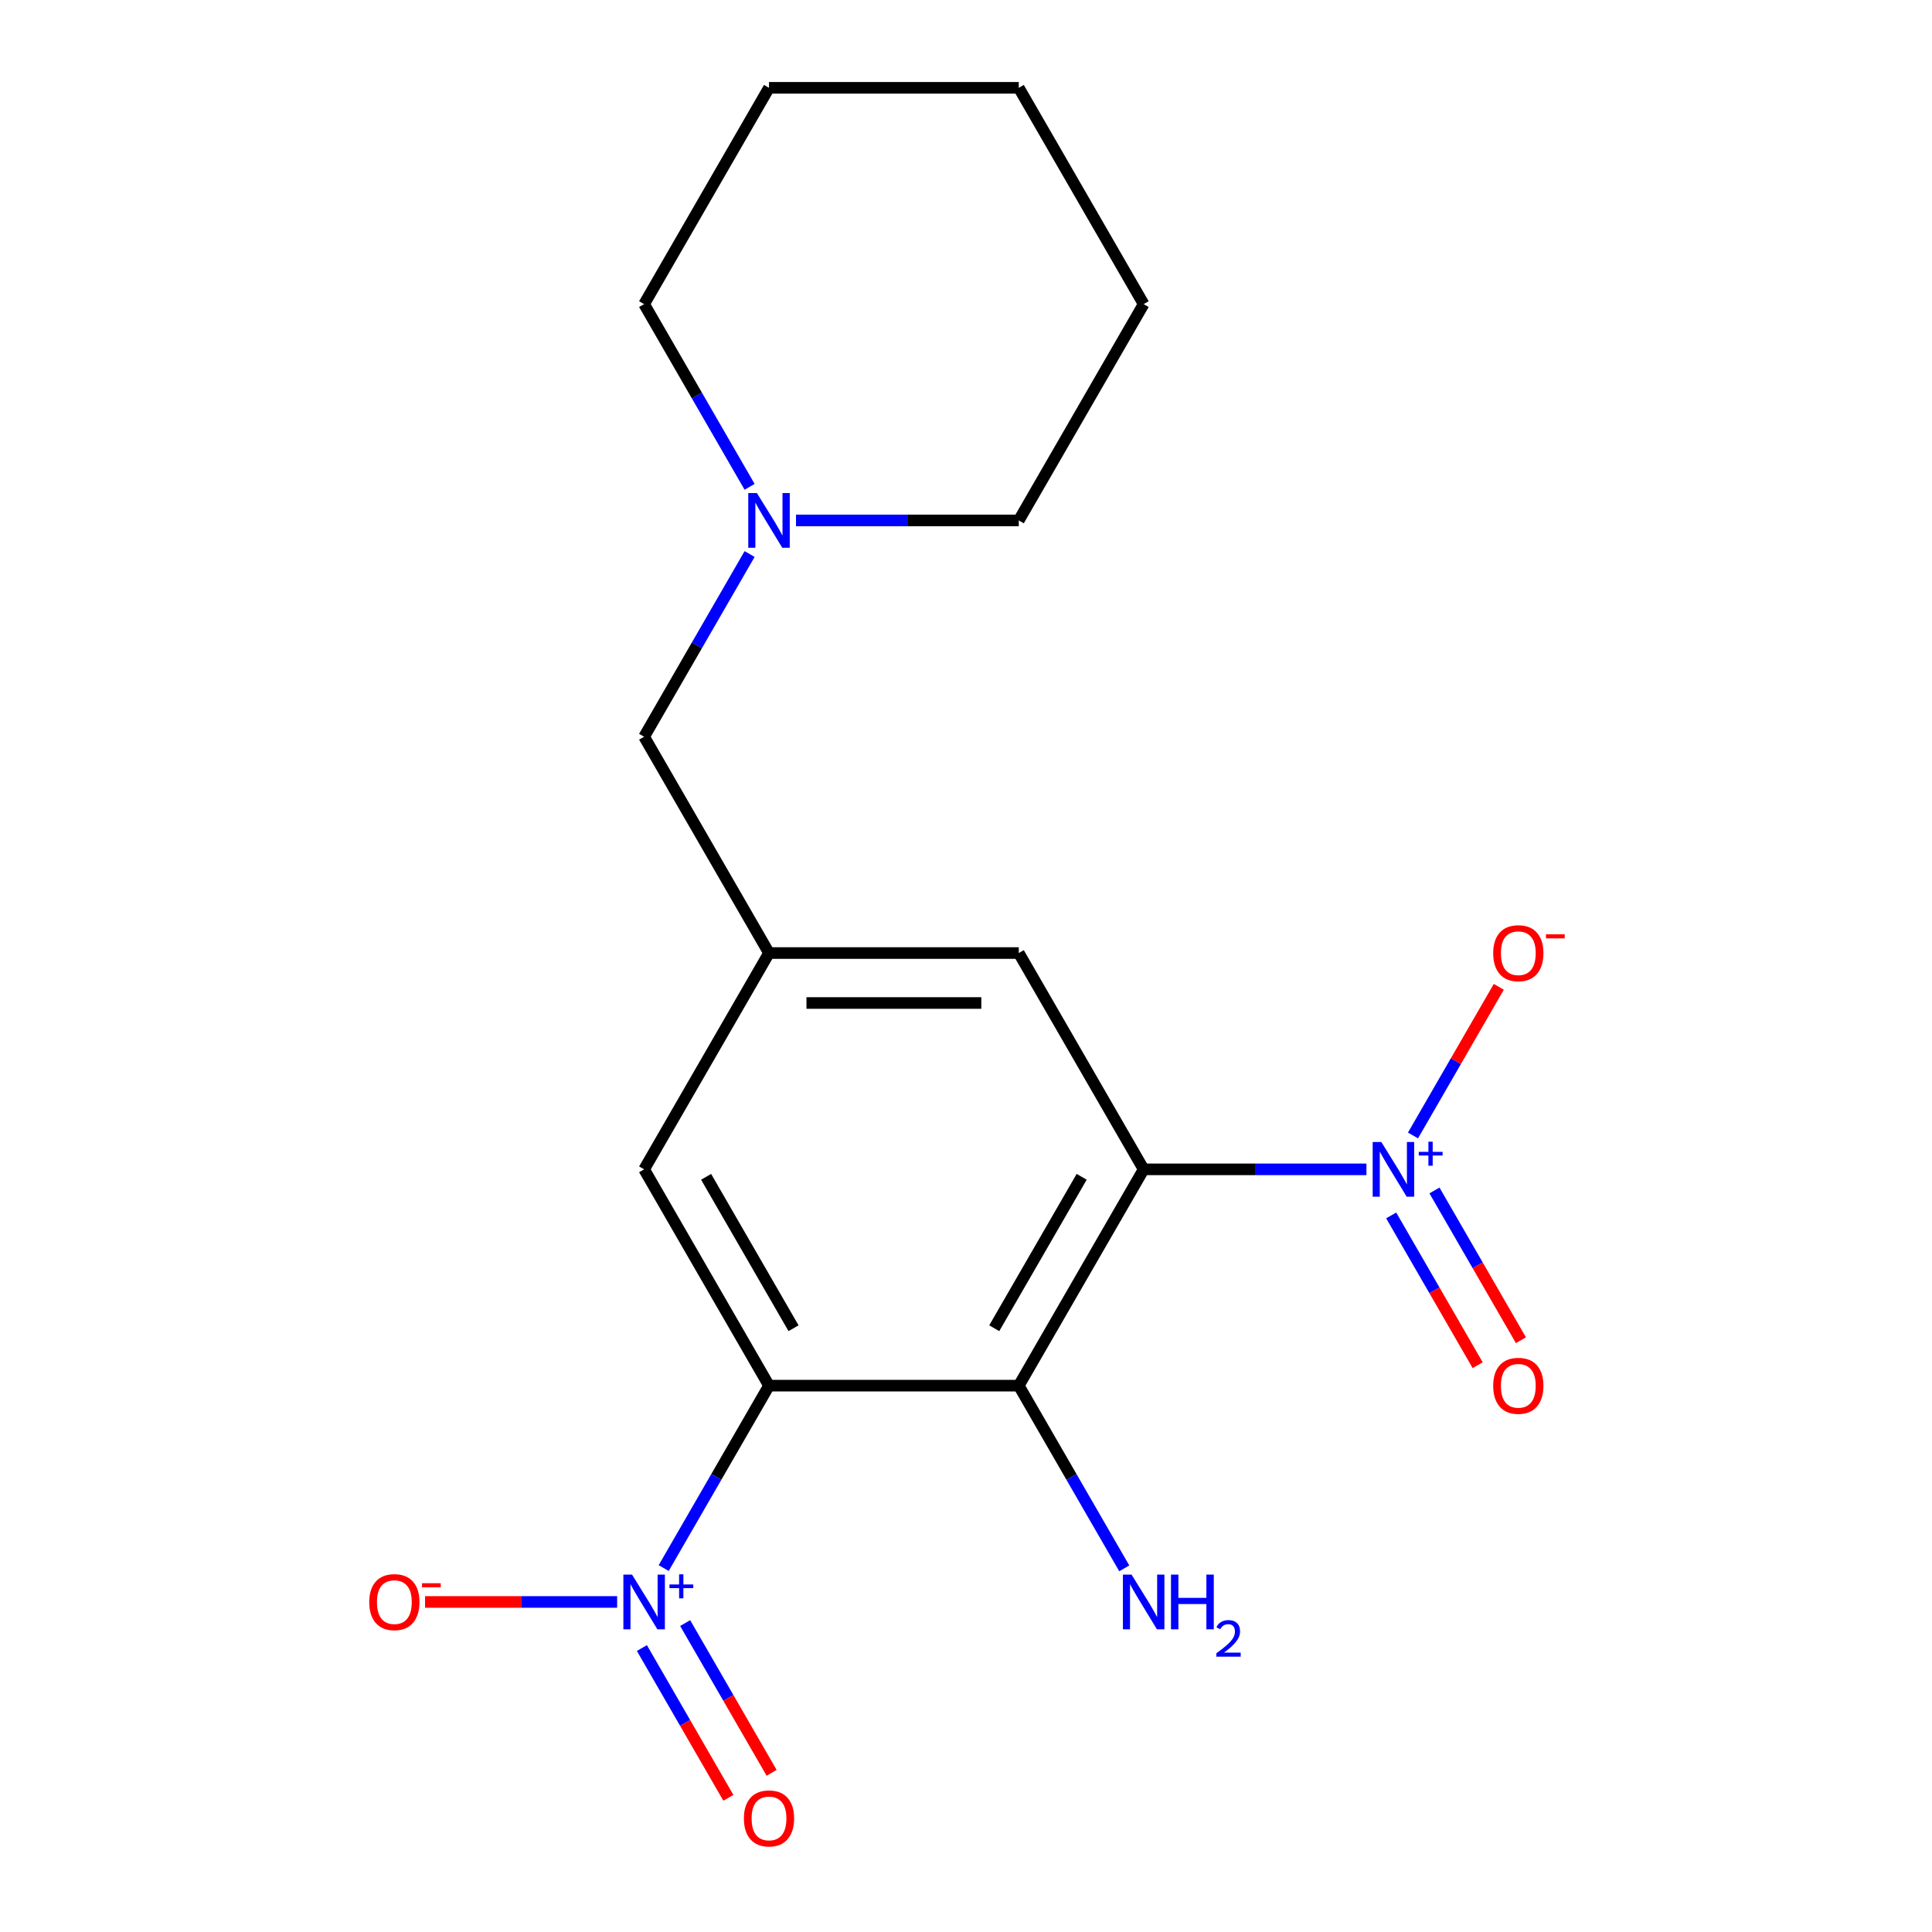 <?xml version='1.0' encoding='iso-8859-1'?>
<svg version='1.1' baseProfile='full'
              xmlns='http://www.w3.org/2000/svg'
                      xmlns:rdkit='http://www.rdkit.org/xml'
                      xmlns:xlink='http://www.w3.org/1999/xlink'
                  xml:space='preserve'
width='1000px' height='1000px' viewBox='0 0 1000 1000'>
<!-- END OF HEADER -->
<rect style='opacity:1.0;fill:#FFFFFF;stroke:none' width='1000' height='1000' x='0' y='0'> </rect>
<path class='bond-1' d='M 591.957,605.252 L 527.317,717.211' style='fill:none;fill-rule:evenodd;stroke:#000000;stroke-width:6px;stroke-linecap:butt;stroke-linejoin:miter;stroke-opacity:1' />
<path class='bond-1' d='M 559.869,609.118 L 514.621,687.489' style='fill:none;fill-rule:evenodd;stroke:#000000;stroke-width:6px;stroke-linecap:butt;stroke-linejoin:miter;stroke-opacity:1' />
<path class='bond-2' d='M 591.957,605.252 L 649.611,605.252' style='fill:none;fill-rule:evenodd;stroke:#000000;stroke-width:6px;stroke-linecap:butt;stroke-linejoin:miter;stroke-opacity:1' />
<path class='bond-2' d='M 649.611,605.252 L 707.264,605.252' style='fill:none;fill-rule:evenodd;stroke:#0000FF;stroke-width:6px;stroke-linecap:butt;stroke-linejoin:miter;stroke-opacity:1' />
<path class='bond-4' d='M 591.957,605.252 L 527.317,493.292' style='fill:none;fill-rule:evenodd;stroke:#000000;stroke-width:6px;stroke-linecap:butt;stroke-linejoin:miter;stroke-opacity:1' />
<path class='bond-0' d='M 398.037,717.211 L 527.317,717.211' style='fill:none;fill-rule:evenodd;stroke:#000000;stroke-width:6px;stroke-linecap:butt;stroke-linejoin:miter;stroke-opacity:1' />
<path class='bond-3' d='M 398.037,717.211 L 370.781,764.421' style='fill:none;fill-rule:evenodd;stroke:#000000;stroke-width:6px;stroke-linecap:butt;stroke-linejoin:miter;stroke-opacity:1' />
<path class='bond-3' d='M 370.781,764.421 L 343.525,811.63' style='fill:none;fill-rule:evenodd;stroke:#0000FF;stroke-width:6px;stroke-linecap:butt;stroke-linejoin:miter;stroke-opacity:1' />
<path class='bond-19' d='M 398.037,717.211 L 333.398,605.252' style='fill:none;fill-rule:evenodd;stroke:#000000;stroke-width:6px;stroke-linecap:butt;stroke-linejoin:miter;stroke-opacity:1' />
<path class='bond-19' d='M 410.733,687.489 L 365.485,609.118' style='fill:none;fill-rule:evenodd;stroke:#000000;stroke-width:6px;stroke-linecap:butt;stroke-linejoin:miter;stroke-opacity:1' />
<path class='bond-13' d='M 527.317,717.211 L 554.616,764.495' style='fill:none;fill-rule:evenodd;stroke:#000000;stroke-width:6px;stroke-linecap:butt;stroke-linejoin:miter;stroke-opacity:1' />
<path class='bond-13' d='M 554.616,764.495 L 581.916,811.779' style='fill:none;fill-rule:evenodd;stroke:#0000FF;stroke-width:6px;stroke-linecap:butt;stroke-linejoin:miter;stroke-opacity:1' />
<path class='bond-8' d='M 731.364,587.711 L 753.572,549.244' style='fill:none;fill-rule:evenodd;stroke:#0000FF;stroke-width:6px;stroke-linecap:butt;stroke-linejoin:miter;stroke-opacity:1' />
<path class='bond-8' d='M 753.572,549.244 L 775.781,510.778' style='fill:none;fill-rule:evenodd;stroke:#FF0000;stroke-width:6px;stroke-linecap:butt;stroke-linejoin:miter;stroke-opacity:1' />
<path class='bond-10' d='M 720.082,629.108 L 742.459,667.867' style='fill:none;fill-rule:evenodd;stroke:#0000FF;stroke-width:6px;stroke-linecap:butt;stroke-linejoin:miter;stroke-opacity:1' />
<path class='bond-10' d='M 742.459,667.867 L 764.837,706.625' style='fill:none;fill-rule:evenodd;stroke:#FF0000;stroke-width:6px;stroke-linecap:butt;stroke-linejoin:miter;stroke-opacity:1' />
<path class='bond-10' d='M 742.474,616.18 L 764.851,654.939' style='fill:none;fill-rule:evenodd;stroke:#0000FF;stroke-width:6px;stroke-linecap:butt;stroke-linejoin:miter;stroke-opacity:1' />
<path class='bond-10' d='M 764.851,654.939 L 787.228,693.697' style='fill:none;fill-rule:evenodd;stroke:#FF0000;stroke-width:6px;stroke-linecap:butt;stroke-linejoin:miter;stroke-opacity:1' />
<path class='bond-9' d='M 319.426,829.171 L 269.713,829.171' style='fill:none;fill-rule:evenodd;stroke:#0000FF;stroke-width:6px;stroke-linecap:butt;stroke-linejoin:miter;stroke-opacity:1' />
<path class='bond-9' d='M 269.713,829.171 L 220.001,829.171' style='fill:none;fill-rule:evenodd;stroke:#FF0000;stroke-width:6px;stroke-linecap:butt;stroke-linejoin:miter;stroke-opacity:1' />
<path class='bond-11' d='M 332.243,853.027 L 354.62,891.785' style='fill:none;fill-rule:evenodd;stroke:#0000FF;stroke-width:6px;stroke-linecap:butt;stroke-linejoin:miter;stroke-opacity:1' />
<path class='bond-11' d='M 354.62,891.785 L 376.998,930.544' style='fill:none;fill-rule:evenodd;stroke:#FF0000;stroke-width:6px;stroke-linecap:butt;stroke-linejoin:miter;stroke-opacity:1' />
<path class='bond-11' d='M 354.635,840.099 L 377.012,878.857' style='fill:none;fill-rule:evenodd;stroke:#0000FF;stroke-width:6px;stroke-linecap:butt;stroke-linejoin:miter;stroke-opacity:1' />
<path class='bond-11' d='M 377.012,878.857 L 399.39,917.616' style='fill:none;fill-rule:evenodd;stroke:#FF0000;stroke-width:6px;stroke-linecap:butt;stroke-linejoin:miter;stroke-opacity:1' />
<path class='bond-6' d='M 527.317,493.292 L 398.037,493.292' style='fill:none;fill-rule:evenodd;stroke:#000000;stroke-width:6px;stroke-linecap:butt;stroke-linejoin:miter;stroke-opacity:1' />
<path class='bond-6' d='M 507.925,519.148 L 417.429,519.148' style='fill:none;fill-rule:evenodd;stroke:#000000;stroke-width:6px;stroke-linecap:butt;stroke-linejoin:miter;stroke-opacity:1' />
<path class='bond-5' d='M 333.398,605.252 L 398.037,493.292' style='fill:none;fill-rule:evenodd;stroke:#000000;stroke-width:6px;stroke-linecap:butt;stroke-linejoin:miter;stroke-opacity:1' />
<path class='bond-12' d='M 398.037,493.292 L 333.398,381.333' style='fill:none;fill-rule:evenodd;stroke:#000000;stroke-width:6px;stroke-linecap:butt;stroke-linejoin:miter;stroke-opacity:1' />
<path class='bond-7' d='M 387.996,286.765 L 360.697,334.049' style='fill:none;fill-rule:evenodd;stroke:#0000FF;stroke-width:6px;stroke-linecap:butt;stroke-linejoin:miter;stroke-opacity:1' />
<path class='bond-7' d='M 360.697,334.049 L 333.398,381.333' style='fill:none;fill-rule:evenodd;stroke:#000000;stroke-width:6px;stroke-linecap:butt;stroke-linejoin:miter;stroke-opacity:1' />
<path class='bond-14' d='M 412.009,269.373 L 469.663,269.373' style='fill:none;fill-rule:evenodd;stroke:#0000FF;stroke-width:6px;stroke-linecap:butt;stroke-linejoin:miter;stroke-opacity:1' />
<path class='bond-14' d='M 469.663,269.373 L 527.317,269.373' style='fill:none;fill-rule:evenodd;stroke:#000000;stroke-width:6px;stroke-linecap:butt;stroke-linejoin:miter;stroke-opacity:1' />
<path class='bond-15' d='M 387.996,251.981 L 360.697,204.698' style='fill:none;fill-rule:evenodd;stroke:#0000FF;stroke-width:6px;stroke-linecap:butt;stroke-linejoin:miter;stroke-opacity:1' />
<path class='bond-15' d='M 360.697,204.698 L 333.398,157.414' style='fill:none;fill-rule:evenodd;stroke:#000000;stroke-width:6px;stroke-linecap:butt;stroke-linejoin:miter;stroke-opacity:1' />
<path class='bond-17' d='M 527.317,269.373 L 591.957,157.414' style='fill:none;fill-rule:evenodd;stroke:#000000;stroke-width:6px;stroke-linecap:butt;stroke-linejoin:miter;stroke-opacity:1' />
<path class='bond-16' d='M 333.398,157.414 L 398.037,45.455' style='fill:none;fill-rule:evenodd;stroke:#000000;stroke-width:6px;stroke-linecap:butt;stroke-linejoin:miter;stroke-opacity:1' />
<path class='bond-18' d='M 398.037,45.455 L 527.317,45.455' style='fill:none;fill-rule:evenodd;stroke:#000000;stroke-width:6px;stroke-linecap:butt;stroke-linejoin:miter;stroke-opacity:1' />
<path class='bond-20' d='M 591.957,157.414 L 527.317,45.455' style='fill:none;fill-rule:evenodd;stroke:#000000;stroke-width:6px;stroke-linecap:butt;stroke-linejoin:miter;stroke-opacity:1' />
<path  class='atom-3' d='M 714.976 591.092
L 724.256 606.092
Q 725.176 607.572, 726.656 610.252
Q 728.136 612.932, 728.216 613.092
L 728.216 591.092
L 731.976 591.092
L 731.976 619.412
L 728.096 619.412
L 718.136 603.012
Q 716.976 601.092, 715.736 598.892
Q 714.536 596.692, 714.176 596.012
L 714.176 619.412
L 710.496 619.412
L 710.496 591.092
L 714.976 591.092
' fill='#0000FF'/>
<path  class='atom-3' d='M 734.352 596.197
L 739.342 596.197
L 739.342 590.943
L 741.56 590.943
L 741.56 596.197
L 746.681 596.197
L 746.681 598.097
L 741.56 598.097
L 741.56 603.377
L 739.342 603.377
L 739.342 598.097
L 734.352 598.097
L 734.352 596.197
' fill='#0000FF'/>
<path  class='atom-4' d='M 327.138 815.011
L 336.418 830.011
Q 337.338 831.491, 338.818 834.171
Q 340.298 836.851, 340.378 837.011
L 340.378 815.011
L 344.138 815.011
L 344.138 843.331
L 340.258 843.331
L 330.298 826.931
Q 329.138 825.011, 327.898 822.811
Q 326.698 820.611, 326.338 819.931
L 326.338 843.331
L 322.658 843.331
L 322.658 815.011
L 327.138 815.011
' fill='#0000FF'/>
<path  class='atom-4' d='M 346.514 820.116
L 351.503 820.116
L 351.503 814.862
L 353.721 814.862
L 353.721 820.116
L 358.842 820.116
L 358.842 822.016
L 353.721 822.016
L 353.721 827.296
L 351.503 827.296
L 351.503 822.016
L 346.514 822.016
L 346.514 820.116
' fill='#0000FF'/>
<path  class='atom-8' d='M 391.777 255.213
L 401.057 270.213
Q 401.977 271.693, 403.457 274.373
Q 404.937 277.053, 405.017 277.213
L 405.017 255.213
L 408.777 255.213
L 408.777 283.533
L 404.897 283.533
L 394.937 267.133
Q 393.777 265.213, 392.537 263.013
Q 391.337 260.813, 390.977 260.133
L 390.977 283.533
L 387.297 283.533
L 387.297 255.213
L 391.777 255.213
' fill='#0000FF'/>
<path  class='atom-9' d='M 772.876 493.372
Q 772.876 486.572, 776.236 482.772
Q 779.596 478.972, 785.876 478.972
Q 792.156 478.972, 795.516 482.772
Q 798.876 486.572, 798.876 493.372
Q 798.876 500.252, 795.476 504.172
Q 792.076 508.052, 785.876 508.052
Q 779.636 508.052, 776.236 504.172
Q 772.876 500.292, 772.876 493.372
M 785.876 504.852
Q 790.196 504.852, 792.516 501.972
Q 794.876 499.052, 794.876 493.372
Q 794.876 487.812, 792.516 485.012
Q 790.196 482.172, 785.876 482.172
Q 781.556 482.172, 779.196 484.972
Q 776.876 487.772, 776.876 493.372
Q 776.876 499.092, 779.196 501.972
Q 781.556 504.852, 785.876 504.852
' fill='#FF0000'/>
<path  class='atom-9' d='M 800.196 483.595
L 809.885 483.595
L 809.885 485.707
L 800.196 485.707
L 800.196 483.595
' fill='#FF0000'/>
<path  class='atom-10' d='M 191.118 829.251
Q 191.118 822.451, 194.478 818.651
Q 197.838 814.851, 204.118 814.851
Q 210.398 814.851, 213.758 818.651
Q 217.118 822.451, 217.118 829.251
Q 217.118 836.131, 213.718 840.051
Q 210.318 843.931, 204.118 843.931
Q 197.878 843.931, 194.478 840.051
Q 191.118 836.171, 191.118 829.251
M 204.118 840.731
Q 208.438 840.731, 210.758 837.851
Q 213.118 834.931, 213.118 829.251
Q 213.118 823.691, 210.758 820.891
Q 208.438 818.051, 204.118 818.051
Q 199.798 818.051, 197.438 820.851
Q 195.118 823.651, 195.118 829.251
Q 195.118 834.971, 197.438 837.851
Q 199.798 840.731, 204.118 840.731
' fill='#FF0000'/>
<path  class='atom-10' d='M 218.438 819.473
L 228.127 819.473
L 228.127 821.585
L 218.438 821.585
L 218.438 819.473
' fill='#FF0000'/>
<path  class='atom-11' d='M 772.876 717.291
Q 772.876 710.491, 776.236 706.691
Q 779.596 702.891, 785.876 702.891
Q 792.156 702.891, 795.516 706.691
Q 798.876 710.491, 798.876 717.291
Q 798.876 724.171, 795.476 728.091
Q 792.076 731.971, 785.876 731.971
Q 779.636 731.971, 776.236 728.091
Q 772.876 724.211, 772.876 717.291
M 785.876 728.771
Q 790.196 728.771, 792.516 725.891
Q 794.876 722.971, 794.876 717.291
Q 794.876 711.731, 792.516 708.931
Q 790.196 706.091, 785.876 706.091
Q 781.556 706.091, 779.196 708.891
Q 776.876 711.691, 776.876 717.291
Q 776.876 723.011, 779.196 725.891
Q 781.556 728.771, 785.876 728.771
' fill='#FF0000'/>
<path  class='atom-12' d='M 385.037 941.21
Q 385.037 934.41, 388.397 930.61
Q 391.757 926.81, 398.037 926.81
Q 404.317 926.81, 407.677 930.61
Q 411.037 934.41, 411.037 941.21
Q 411.037 948.09, 407.637 952.01
Q 404.237 955.89, 398.037 955.89
Q 391.797 955.89, 388.397 952.01
Q 385.037 948.13, 385.037 941.21
M 398.037 952.69
Q 402.357 952.69, 404.677 949.81
Q 407.037 946.89, 407.037 941.21
Q 407.037 935.65, 404.677 932.85
Q 402.357 930.01, 398.037 930.01
Q 393.717 930.01, 391.357 932.81
Q 389.037 935.61, 389.037 941.21
Q 389.037 946.93, 391.357 949.81
Q 393.717 952.69, 398.037 952.69
' fill='#FF0000'/>
<path  class='atom-14' d='M 585.697 815.011
L 594.977 830.011
Q 595.897 831.491, 597.377 834.171
Q 598.857 836.851, 598.937 837.011
L 598.937 815.011
L 602.697 815.011
L 602.697 843.331
L 598.817 843.331
L 588.857 826.931
Q 587.697 825.011, 586.457 822.811
Q 585.257 820.611, 584.897 819.931
L 584.897 843.331
L 581.217 843.331
L 581.217 815.011
L 585.697 815.011
' fill='#0000FF'/>
<path  class='atom-14' d='M 606.097 815.011
L 609.937 815.011
L 609.937 827.051
L 624.417 827.051
L 624.417 815.011
L 628.257 815.011
L 628.257 843.331
L 624.417 843.331
L 624.417 830.251
L 609.937 830.251
L 609.937 843.331
L 606.097 843.331
L 606.097 815.011
' fill='#0000FF'/>
<path  class='atom-14' d='M 629.63 842.337
Q 630.316 840.568, 631.953 839.592
Q 633.59 838.588, 635.86 838.588
Q 638.685 838.588, 640.269 840.12
Q 641.853 841.651, 641.853 844.37
Q 641.853 847.142, 639.794 849.729
Q 637.761 852.316, 633.537 855.379
L 642.17 855.379
L 642.17 857.491
L 629.577 857.491
L 629.577 855.722
Q 633.062 853.24, 635.121 851.392
Q 637.206 849.544, 638.21 847.881
Q 639.213 846.218, 639.213 844.502
Q 639.213 842.707, 638.315 841.704
Q 637.418 840.7, 635.86 840.7
Q 634.355 840.7, 633.352 841.308
Q 632.349 841.915, 631.636 843.261
L 629.63 842.337
' fill='#0000FF'/>
</svg>
